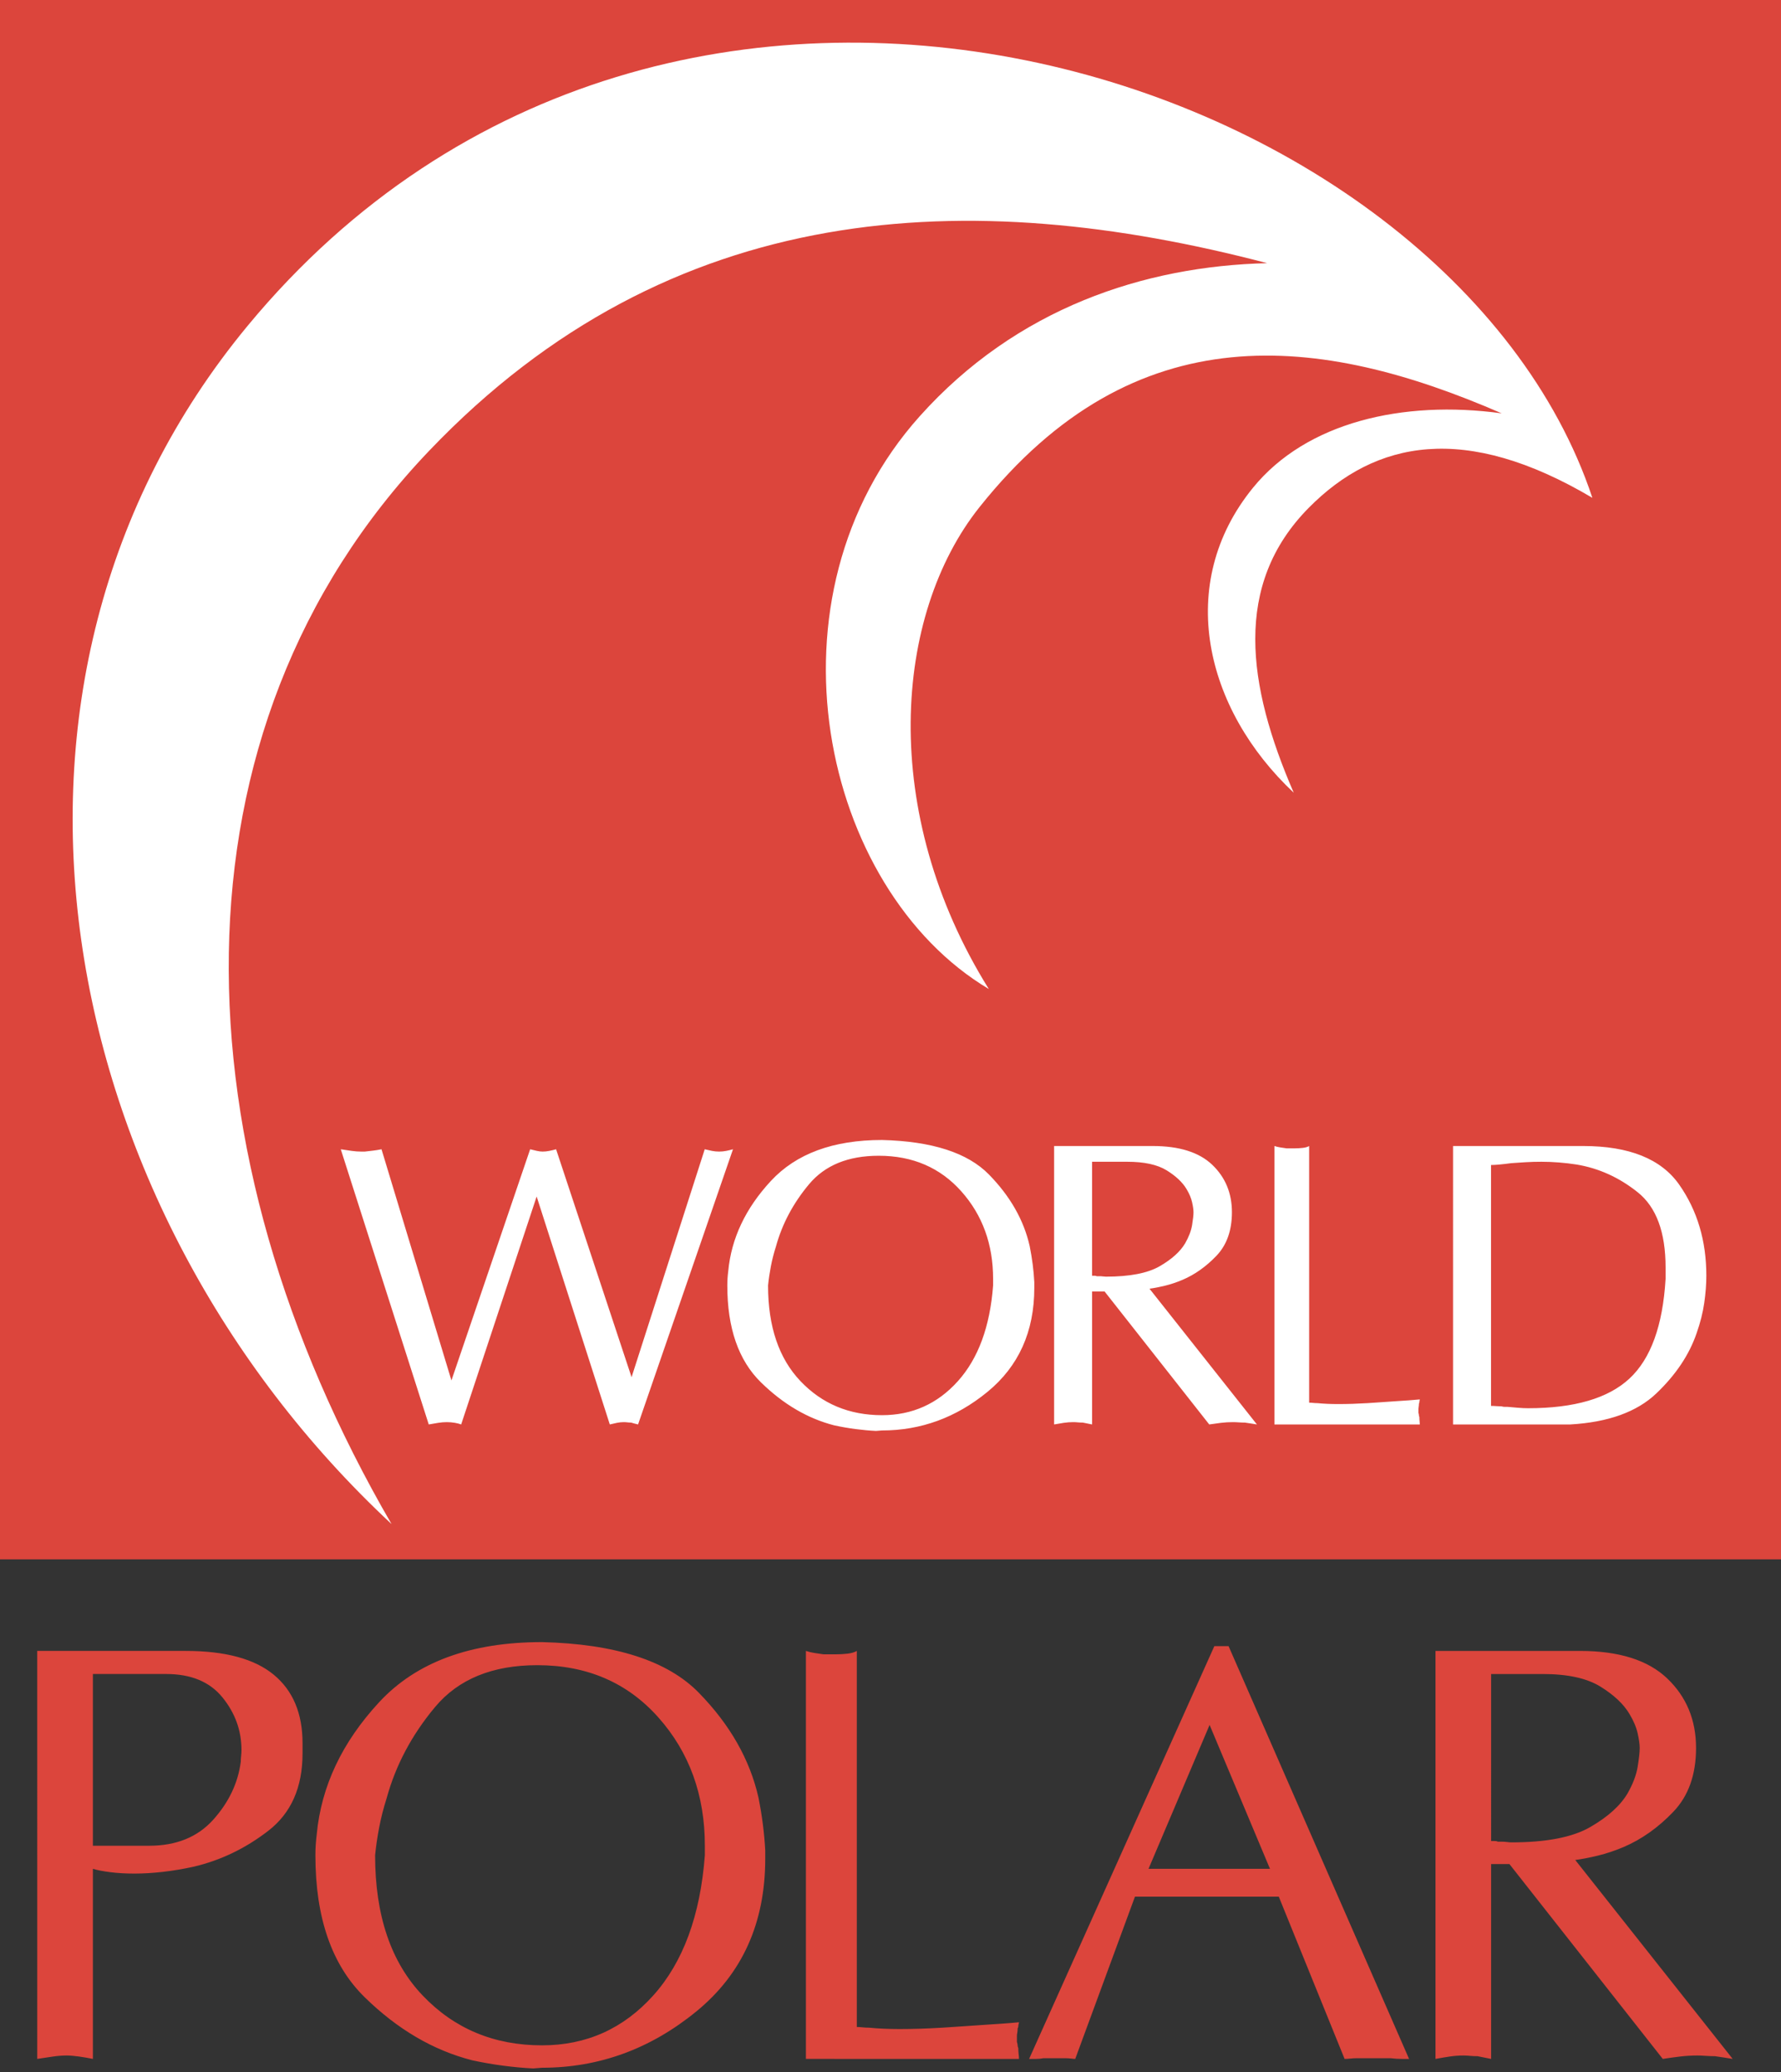 <?xml version="1.0" encoding="utf-8"?>
<!-- Generator: Adobe Illustrator 14.0.0, SVG Export Plug-In  -->
<!DOCTYPE svg PUBLIC "-//W3C//DTD SVG 1.1//EN" "http://www.w3.org/Graphics/SVG/1.1/DTD/svg11.dtd">
<svg version="1.1"
	 xmlns="http://www.w3.org/2000/svg" xmlns:xlink="http://www.w3.org/1999/xlink" xmlns:a="http://ns.adobe.com/AdobeSVGViewerExtensions/3.0/"
	 x="0px" y="0px" width="258px" height="300px" viewBox="0 0.974 258 300" enable-background="new 0 0.974 258 300"
	 xml:space="preserve">
<rect x="0" y="0.974" width="258" height="300" fill="#333333" stroke="none"/>
<defs>
</defs>
<polygon fill="#DC453C" points="0,0 259.334,0 259.334,226.75 0,226.75 "/>
<path fill="#DC453C" d="M5.396,240.009h21.525c5.701,0,9.943,1.146,12.728,3.44c2.786,2.293,4.178,5.603,4.178,9.927v1.476
	c0,4.913-1.654,8.648-4.963,11.203c-3.31,2.557-6.93,4.293-10.861,5.21c-1.507,0.327-2.981,0.573-4.422,0.737
	c-1.443,0.164-2.818,0.246-4.129,0.246c-1.245,0-2.392-0.066-3.44-0.197s-1.9-0.295-2.556-0.491v27.521
	c-0.656-0.131-1.327-0.247-2.015-0.345c-0.688-0.098-1.293-0.146-1.818-0.146c-0.59,0-1.229,0.049-1.917,0.146
	c-0.688,0.098-1.458,0.214-2.31,0.345V240.009z M13.456,268.218h8.158c3.931,0,7.028-1.261,9.288-3.784
	c2.261-2.523,3.588-5.324,3.981-8.404c0-0.262,0.016-0.541,0.049-0.835c0.033-0.295,0.049-0.573,0.049-0.836
	c0-2.817-0.917-5.356-2.752-7.618c-1.834-2.26-4.554-3.39-8.157-3.39H13.456V268.218z M45.689,269.594
	c0-0.523,0.016-1.031,0.048-1.523c0.034-0.492,0.082-0.999,0.148-1.523c0.656-6.946,3.67-13.318,9.043-19.118
	c5.373-5.798,13.236-8.698,23.59-8.698c10.615,0.262,18.183,2.703,22.705,7.322c4.521,4.621,7.405,9.683,8.65,15.186
	c0.262,1.311,0.475,2.605,0.639,3.883c0.163,1.278,0.277,2.539,0.343,3.785v1.178c0,9.306-3.326,16.678-9.977,22.117
	c-6.65,5.438-14.104,8.157-22.36,8.157l-1.278,0.099c-1.375-0.065-2.818-0.197-4.324-0.394c-1.507-0.196-3.015-0.459-4.522-0.786
	c-5.635-1.441-10.828-4.488-15.578-9.141C48.064,285.485,45.689,278.637,45.689,269.594z M54.339,269.594
	c0,8.715,2.293,15.48,6.88,20.297c4.586,4.816,10.354,7.225,17.299,7.225c6.421,0,11.794-2.408,16.12-7.225
	c4.324-4.816,6.814-11.582,7.469-20.297v-1.376c0-7.339-2.244-13.531-6.733-18.577c-4.487-5.045-10.336-7.568-17.545-7.568
	c-6.487,0-11.418,2.015-14.792,6.045c-3.374,4.029-5.717,8.436-7.028,13.219c-0.458,1.443-0.818,2.853-1.081,4.229
	C54.666,266.94,54.469,268.284,54.339,269.594z M116.747,299.082v-59.072c0.393,0.131,0.803,0.229,1.229,0.295
	c0.427,0.064,0.868,0.13,1.327,0.196c0.196,0,0.409,0,0.639,0c0.229,0,0.441,0,0.639,0c0.065,0,0.147,0,0.245,0s0.18,0,0.246,0
	c0.59,0,1.163-0.033,1.72-0.098c0.557-0.066,0.999-0.197,1.327-0.394v54.452c0.261,0,0.54,0.018,0.835,0.049
	c0.296,0.033,0.607,0.049,0.934,0.049c0.656,0.066,1.361,0.116,2.115,0.148c0.752,0.032,1.521,0.05,2.309,0.05
	c0.982,0,1.982-0.018,2.998-0.05s2.08-0.082,3.195-0.148c0.982-0.064,1.965-0.131,2.948-0.196c0.982-0.064,1.933-0.13,2.851-0.196
	c1.049-0.066,2.031-0.131,2.949-0.197c0.916-0.065,1.703-0.13,2.357-0.195c0,0.065-0.016,0.147-0.049,0.246
	c-0.031,0.098-0.049,0.213-0.049,0.343c0,0.065-0.017,0.132-0.049,0.196c-0.033,0.066-0.05,0.133-0.05,0.198
	c0,0.196-0.017,0.376-0.049,0.54s-0.05,0.311-0.05,0.442c0,0.13,0,0.278,0,0.442c0,0.163,0,0.311,0,0.441
	c0.066,0.197,0.099,0.361,0.099,0.492s0.034,0.262,0.099,0.393c0,0.328,0.018,0.623,0.049,0.885
	c0.033,0.264,0.049,0.492,0.049,0.688H116.747z M149.078,299.082l26.834-59.761h2.064l26.145,59.761c-0.263,0-0.623,0-1.081,0
	c-0.459,0-0.983-0.032-1.573-0.099c-0.262,0-0.539,0-0.836,0c-0.295,0-0.573,0-0.834,0c-0.263,0-0.541,0-0.836,0s-0.573,0-0.836,0
	c-0.262,0-0.523,0-0.786,0s-0.558,0-0.884,0c-0.263,0-0.541,0.017-0.836,0.049c-0.295,0.033-0.573,0.05-0.836,0.05l-9.533-23.491
	h-20.838l-8.65,23.491c-0.131,0-0.327-0.017-0.59-0.05c-0.262-0.032-0.523-0.049-0.785-0.049c-0.133,0-0.295,0-0.492,0
	c-0.195,0-0.36,0-0.492,0c-0.196,0-0.393,0-0.59,0c-0.195,0-0.359,0-0.49,0c-0.197,0-0.394,0-0.59,0c-0.197,0-0.393,0-0.59,0
	c-0.328,0.066-0.672,0.099-1.032,0.099S149.406,299.082,149.078,299.082z M166.378,271.56h17.595l-8.748-20.838L166.378,271.56z
	 M207.949,299.082v-59.072h20.935c5.636,0,9.847,1.327,12.631,3.979c2.784,2.654,4.177,6.012,4.177,10.075
	c0,3.866-1.098,6.946-3.293,9.239s-4.603,3.997-7.223,5.111c-1.245,0.523-2.475,0.935-3.687,1.229
	c-1.212,0.295-2.312,0.508-3.294,0.639l22.805,28.8c-0.393-0.065-0.803-0.131-1.229-0.196c-0.427-0.066-0.868-0.131-1.327-0.197
	c-0.459,0-0.9-0.018-1.327-0.049c-0.427-0.033-0.836-0.049-1.229-0.049c-0.852,0-1.688,0.049-2.506,0.146
	c-0.82,0.098-1.656,0.214-2.508,0.345l-22.213-28.209h-2.654v28.209c-0.327-0.065-0.654-0.131-0.982-0.196
	c-0.328-0.066-0.655-0.131-0.982-0.197c-0.393,0-0.754-0.018-1.082-0.049c-0.327-0.033-0.655-0.049-0.982-0.049
	c-0.656,0-1.311,0.049-1.967,0.146C209.357,298.834,208.669,298.951,207.949,299.082z M216.008,267.531c0.197,0,0.377,0,0.541,0
	s0.311,0.032,0.443,0.099c0.13,0,0.229,0,0.295,0c0.064,0,0.162,0,0.294,0c0.261,0,0.507,0.016,0.737,0.048
	c0.229,0.032,0.441,0.05,0.639,0.05c5.045,0,8.846-0.737,11.402-2.213c2.555-1.473,4.357-3.096,5.406-4.865
	c0.785-1.375,1.276-2.67,1.473-3.883c0.197-1.211,0.295-2.112,0.295-2.702c0-0.523-0.098-1.229-0.295-2.112
	c-0.196-0.885-0.589-1.818-1.179-2.801c-0.852-1.443-2.261-2.77-4.226-3.981c-1.967-1.213-4.752-1.818-8.355-1.818h-7.471V267.531z"
	/>
<path fill="#FFFFFF" d="M62.11,207.219l-12.745-39.844c0.582,0.089,1.107,0.166,1.577,0.233c0.469,0.067,0.928,0.101,1.374,0.101
	c0.09,0,0.179,0,0.269,0c0.09,0,0.179,0,0.269,0c0.401-0.045,0.793-0.09,1.174-0.135c0.379-0.045,0.793-0.11,1.24-0.199
	l10.128,33.471l11.403-33.471c0.358,0.089,0.683,0.166,0.974,0.233c0.29,0.067,0.569,0.101,0.838,0.101
	c0.313,0,0.637-0.033,0.973-0.101c0.334-0.067,0.659-0.145,0.973-0.233l10.933,33l10.599-33c0.357,0.089,0.704,0.166,1.04,0.233
	c0.335,0.067,0.682,0.101,1.04,0.101c0.357,0,0.704-0.033,1.04-0.101c0.334-0.067,0.659-0.145,0.973-0.233l-13.751,39.844
	c-0.179-0.045-0.357-0.09-0.536-0.135c-0.179-0.045-0.335-0.09-0.47-0.135c-0.178,0-0.357-0.011-0.536-0.033
	s-0.358-0.033-0.538-0.033c-0.312,0-0.637,0.033-0.972,0.1c-0.334,0.068-0.682,0.146-1.04,0.236L77.74,174.216l-10.935,33.003
	c-0.224-0.09-0.525-0.168-0.905-0.236c-0.38-0.066-0.771-0.1-1.174-0.1c-0.402,0-0.816,0.033-1.241,0.1
	C63.061,207.051,62.602,207.129,62.11,207.219z M105.36,187.094c0-0.356,0.011-0.703,0.034-1.039
	c0.022-0.335,0.056-0.682,0.101-1.04c0.447-4.739,2.504-9.089,6.171-13.046c3.667-3.957,9.033-5.937,16.098-5.937
	c7.244,0.179,12.41,1.845,15.496,4.997c3.085,3.152,5.053,6.606,5.902,10.363c0.179,0.895,0.324,1.777,0.436,2.649
	c0.112,0.872,0.189,1.732,0.234,2.583v0.805c0,6.351-2.269,11.381-6.809,15.092c-4.539,3.713-9.625,5.568-15.26,5.568l-0.871,0.067
	c-0.939-0.045-1.923-0.135-2.952-0.269c-1.028-0.135-2.057-0.313-3.085-0.536c-3.847-0.985-7.39-3.063-10.632-6.238
	S105.36,193.266,105.36,187.094z M111.263,187.094c0,5.949,1.565,10.565,4.695,13.853c3.13,3.287,7.065,4.93,11.806,4.93
	c4.383,0,8.049-1.643,11.001-4.93c2.951-3.287,4.651-7.903,5.098-13.853v-0.938c0-5.009-1.531-9.234-4.595-12.677
	c-3.063-3.443-7.054-5.165-11.974-5.165c-4.426,0-7.792,1.374-10.095,4.125c-2.302,2.75-3.901,5.757-4.796,9.022
	c-0.313,0.982-0.56,1.944-0.737,2.883C111.487,185.284,111.353,186.2,111.263,187.094z M152.702,207.219v-40.314h14.288
	c3.845,0,6.718,0.905,8.618,2.717s2.851,4.102,2.851,6.875c0,2.639-0.749,4.74-2.246,6.305c-1.498,1.566-3.142,2.729-4.932,3.488
	c-0.85,0.358-1.688,0.637-2.514,0.839c-0.828,0.201-1.578,0.347-2.248,0.437l15.563,19.654c-0.27-0.045-0.549-0.09-0.838-0.135
	c-0.291-0.045-0.594-0.09-0.906-0.135c-0.313,0-0.615-0.011-0.905-0.033c-0.291-0.022-0.571-0.033-0.839-0.033
	c-0.582,0-1.152,0.033-1.711,0.1c-0.56,0.068-1.129,0.146-1.71,0.236l-15.16-19.253h-1.812v19.253
	c-0.223-0.045-0.445-0.09-0.67-0.135c-0.224-0.045-0.447-0.09-0.67-0.135c-0.27,0-0.516-0.011-0.738-0.033s-0.447-0.033-0.671-0.033
	c-0.446,0-0.894,0.033-1.342,0.1C153.664,207.051,153.193,207.129,152.702,207.219z M158.201,185.687c0.135,0,0.258,0,0.37,0
	s0.212,0.022,0.302,0.067c0.09,0,0.157,0,0.201,0c0.045,0,0.111,0,0.201,0c0.179,0,0.347,0.011,0.504,0.033
	c0.156,0.021,0.302,0.033,0.436,0.033c3.443,0,6.036-0.504,7.781-1.51c1.743-1.006,2.973-2.113,3.688-3.32
	c0.537-0.939,0.872-1.822,1.006-2.648c0.135-0.828,0.202-1.443,0.202-1.846c0-0.357-0.067-0.839-0.202-1.441
	c-0.134-0.604-0.401-1.242-0.804-1.912c-0.582-0.984-1.544-1.889-2.885-2.717c-1.342-0.828-3.242-1.24-5.702-1.24h-5.099V185.687z
	 M184.616,207.219v-40.314c0.268,0.09,0.548,0.156,0.839,0.201c0.289,0.045,0.592,0.09,0.904,0.135c0.135,0,0.279,0,0.436,0
	c0.157,0,0.303,0,0.438,0c0.044,0,0.1,0,0.167,0s0.124,0,0.168,0c0.401,0,0.794-0.022,1.173-0.067
	c0.381-0.045,0.683-0.134,0.905-0.269v37.161c0.179,0,0.37,0.011,0.571,0.034c0.201,0.021,0.414,0.033,0.637,0.033
	c0.447,0.045,0.928,0.078,1.442,0.101c0.514,0.022,1.04,0.032,1.575,0.032c0.672,0,1.354-0.01,2.048-0.032
	c0.692-0.022,1.419-0.056,2.179-0.101c0.672-0.045,1.342-0.09,2.012-0.135c0.672-0.045,1.32-0.09,1.945-0.135
	c0.717-0.044,1.387-0.089,2.014-0.134c0.626-0.045,1.162-0.089,1.609-0.134c0,0.045-0.012,0.1-0.033,0.168
	c-0.022,0.066-0.033,0.145-0.033,0.234c0,0.045-0.012,0.09-0.034,0.135s-0.034,0.09-0.034,0.133c0,0.135-0.011,0.258-0.033,0.369
	c-0.021,0.112-0.033,0.213-0.033,0.303s0,0.189,0,0.302c0,0.11,0,0.212,0,0.302c0.045,0.134,0.066,0.246,0.066,0.335
	c0,0.09,0.023,0.179,0.068,0.269c0,0.223,0.011,0.424,0.033,0.604c0.021,0.18,0.033,0.336,0.033,0.471H184.616z M210.492,166.905
	h18.85c6.662,0,11.303,1.867,13.918,5.602c2.616,3.733,3.924,8.127,3.924,13.181c0,1.206-0.1,2.515-0.301,3.923
	c-0.202,1.408-0.571,2.873-1.107,4.395c-1.073,3.131-3.019,6.037-5.836,8.72c-2.818,2.683-6.977,4.181-12.477,4.495h-16.971V166.905
	z M215.993,169.655v34.88c0.269,0,0.536,0.011,0.805,0.034c0.269,0.021,0.515,0.033,0.739,0.033c0.133,0.045,0.267,0.066,0.4,0.066
	c0.135,0,0.27,0,0.403,0c0.536,0.045,1.063,0.09,1.576,0.135s0.995,0.067,1.442,0.067c6.707,0,11.604-1.432,14.689-4.294
	c3.086-2.861,4.83-7.668,5.232-14.421v-1.677c0-5.098-1.342-8.719-4.025-10.867c-2.682-2.146-5.634-3.487-8.854-4.024
	c-0.851-0.134-1.711-0.233-2.583-0.301s-1.71-0.101-2.515-0.101s-1.577,0.021-2.314,0.066c-0.738,0.045-1.42,0.09-2.046,0.135
	c-0.671,0.09-1.253,0.155-1.743,0.2C216.708,169.632,216.307,169.655,215.993,169.655z"/>
<path fill="#FFFFFF" d="M230.674,73.053C210.154,11.363,97.148-25.893,35.88,48.137C-6.905,99.834,7.41,175.711,56.718,221.64
	C25.38,167.688,23.396,106.85,62.154,66.258c35.042-36.698,78.257-38.482,121.408-27.181c-17.808,0.434-36.29,6.504-50.325,22.16
	c-23.395,26.099-14.348,68.438,10.006,82.938c-15.939-25.559-13.798-54.148-1.358-69.763c22.569-28.331,49.423-24.998,75.653-13.591
	c-14.366-1.965-28.309,1.314-36.014,10.759c-11.369,13.934-6.979,32.096,5.889,44.168c-6.748-15.544-8.825-30.105,2.151-41.223
	C199.295,64.669,212.288,62.175,230.674,73.053z"/>
</svg>
